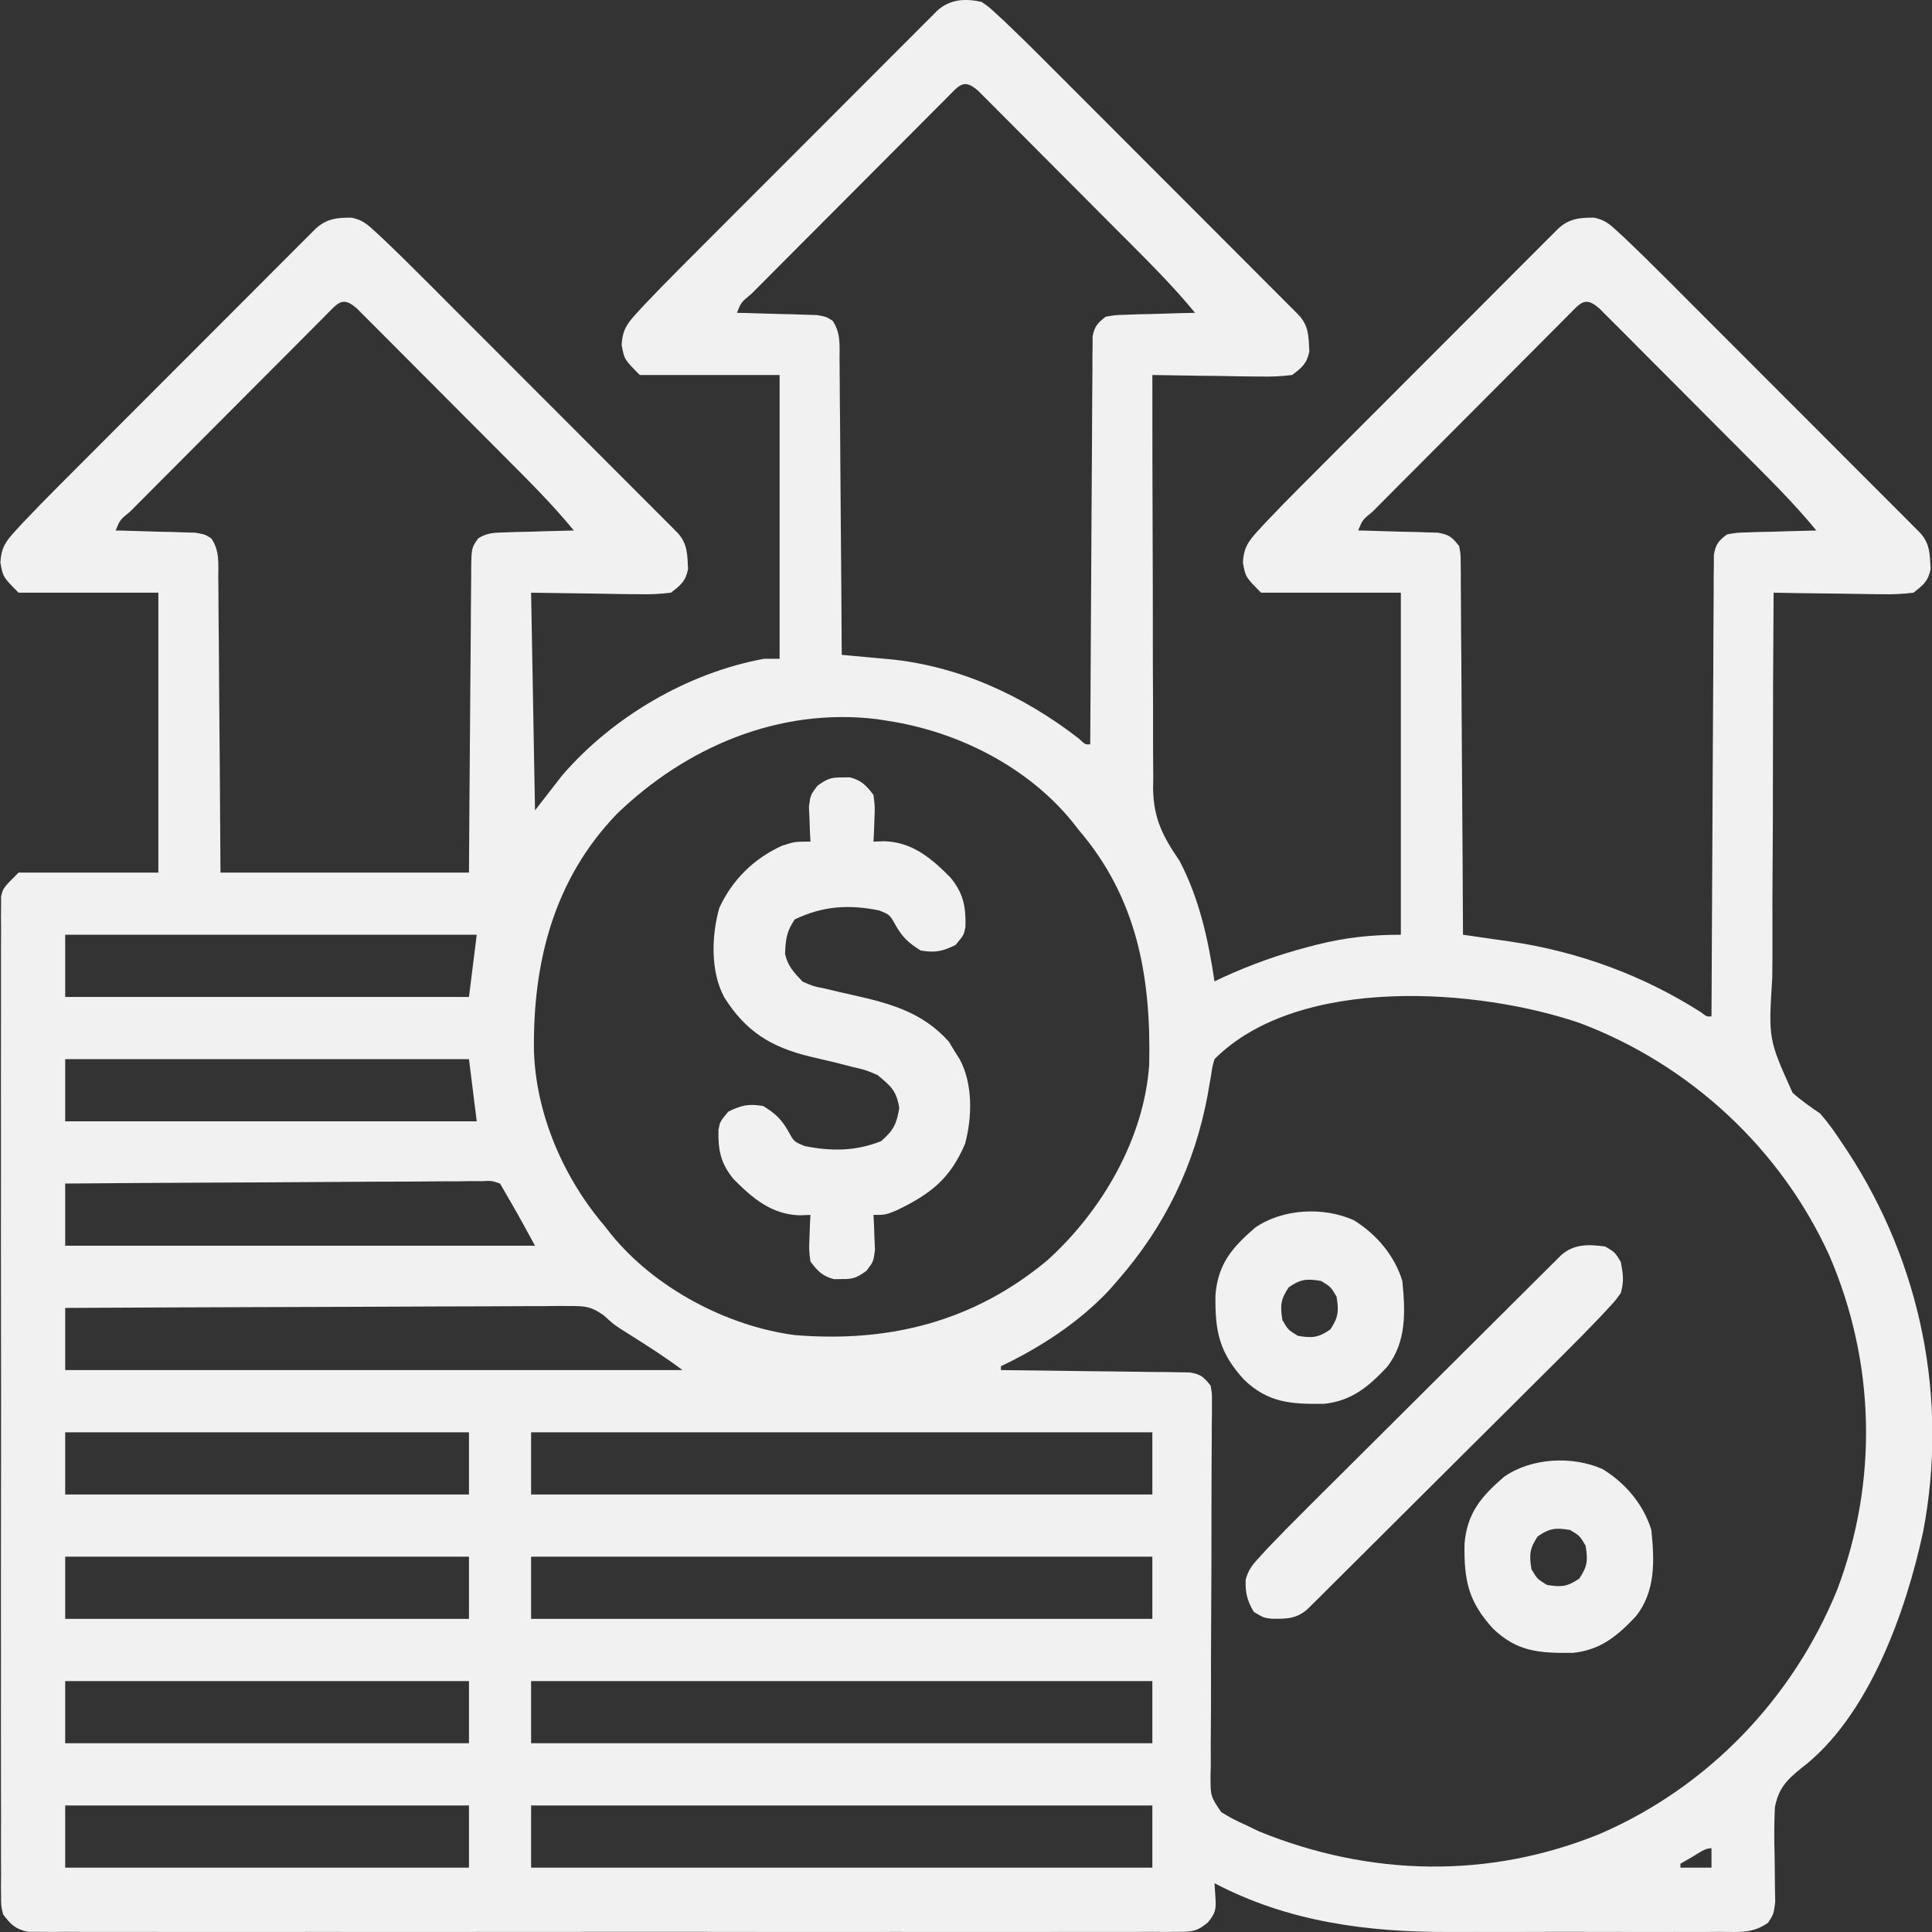 <svg xmlns="http://www.w3.org/2000/svg" width="50" height="50" viewBox="0 0 50 50" fill="none">
  <rect x="0" y="0" width="50" height="50" fill="#333333" stroke="none"/>
  <g clip-path="url(#clip0_3693_361)">
    <path d="M25.402 0.048C25.593 0.18 25.593 0.18 25.782 0.355C25.852 0.419 25.922 0.483 25.994 0.55C26.329 0.87 26.66 1.193 26.987 1.521C27.097 1.631 27.097 1.631 27.21 1.744C27.45 1.984 27.689 2.224 27.929 2.464C28.097 2.632 28.264 2.799 28.432 2.967C28.782 3.317 29.131 3.667 29.481 4.018C29.929 4.467 30.378 4.916 30.828 5.366C31.173 5.711 31.518 6.057 31.863 6.402C32.029 6.568 32.195 6.734 32.36 6.9C32.591 7.13 32.821 7.361 33.052 7.593C33.155 7.696 33.155 7.696 33.26 7.801C33.323 7.864 33.385 7.926 33.449 7.991C33.504 8.045 33.558 8.1 33.614 8.156C33.876 8.444 33.865 8.716 33.886 9.095C33.821 9.41 33.696 9.511 33.441 9.705C33.15 9.74 32.9 9.752 32.61 9.744C32.53 9.744 32.451 9.743 32.368 9.743C32.115 9.741 31.861 9.735 31.607 9.73C31.434 9.728 31.262 9.726 31.09 9.725C30.667 9.72 30.245 9.713 29.823 9.705C29.822 11.196 29.825 12.687 29.831 14.178C29.834 14.871 29.836 15.563 29.835 16.255C29.834 16.924 29.837 17.592 29.841 18.261C29.842 18.516 29.842 18.77 29.841 19.025C29.84 19.383 29.843 19.74 29.846 20.098C29.844 20.255 29.844 20.255 29.842 20.415C29.855 21.188 30.096 21.649 30.527 22.28C31.041 23.266 31.268 24.308 31.431 25.398C31.51 25.361 31.59 25.323 31.672 25.284C32.381 24.962 33.082 24.709 33.836 24.512C33.916 24.491 33.995 24.47 34.078 24.449C34.818 24.263 35.483 24.191 36.254 24.191C36.254 21.27 36.254 18.349 36.254 15.339C35.061 15.339 33.867 15.339 32.637 15.339C32.235 14.936 32.235 14.936 32.166 14.559C32.185 14.191 32.296 14.02 32.543 13.751C32.607 13.681 32.671 13.611 32.737 13.539C33.056 13.203 33.379 12.872 33.707 12.544C33.78 12.471 33.853 12.397 33.929 12.322C34.169 12.081 34.408 11.841 34.648 11.601C34.816 11.434 34.983 11.266 35.151 11.098C35.501 10.748 35.85 10.398 36.2 10.048C36.65 9.599 37.098 9.149 37.547 8.7C37.892 8.354 38.237 8.008 38.583 7.663C38.748 7.497 38.914 7.331 39.079 7.165C39.31 6.934 39.541 6.704 39.771 6.473C39.84 6.404 39.909 6.335 39.979 6.264C40.073 6.171 40.073 6.171 40.169 6.075C40.251 5.993 40.251 5.993 40.334 5.91C40.612 5.657 40.889 5.629 41.259 5.634C41.535 5.693 41.654 5.797 41.86 5.988C41.93 6.053 42 6.117 42.072 6.183C42.407 6.503 42.738 6.826 43.065 7.155C43.175 7.265 43.175 7.265 43.288 7.377C43.528 7.617 43.767 7.857 44.007 8.098C44.175 8.265 44.342 8.433 44.51 8.601C44.86 8.951 45.209 9.301 45.559 9.651C46.007 10.101 46.456 10.55 46.906 10.999C47.251 11.345 47.596 11.69 47.941 12.036C48.107 12.202 48.273 12.368 48.438 12.533C48.669 12.764 48.899 12.995 49.13 13.226C49.199 13.295 49.267 13.364 49.338 13.434C49.401 13.497 49.463 13.56 49.527 13.624C49.582 13.679 49.636 13.733 49.692 13.79C49.954 14.077 49.943 14.35 49.964 14.728C49.899 15.043 49.774 15.144 49.519 15.339C49.228 15.374 48.977 15.386 48.688 15.378C48.608 15.377 48.529 15.377 48.447 15.376C48.193 15.374 47.939 15.369 47.685 15.364C47.512 15.362 47.34 15.36 47.167 15.358C46.745 15.354 46.323 15.347 45.901 15.339C45.889 16.933 45.882 18.527 45.883 20.121C45.884 20.862 45.882 21.602 45.875 22.342C45.87 22.988 45.868 23.633 45.871 24.279C45.872 24.621 45.871 24.962 45.866 25.304C45.766 26.893 45.766 26.893 46.391 28.279C46.614 28.481 46.858 28.649 47.107 28.819C47.32 29.063 47.501 29.321 47.679 29.592C47.724 29.66 47.769 29.728 47.816 29.797C49.722 32.714 50.424 36.206 49.772 39.634C49.328 41.701 48.362 44.444 46.605 45.77C46.23 46.075 46.028 46.289 45.934 46.774C45.914 47.187 45.914 47.594 45.926 48.008C45.93 48.221 45.933 48.433 45.933 48.646C45.934 48.839 45.939 49.031 45.943 49.223C45.901 49.542 45.901 49.542 45.756 49.76C45.371 50.036 45.026 50.001 44.563 49.996C44.468 49.997 44.373 49.998 44.276 49.998C43.961 50 43.647 49.999 43.333 49.998C43.113 49.998 42.893 49.998 42.673 49.999C42.211 49.999 41.748 49.999 41.286 49.997C40.699 49.994 40.112 49.996 39.525 49.998C39.07 50 38.615 49.999 38.16 49.998C37.944 49.998 37.728 49.998 37.512 49.999C35.388 50.006 33.336 49.738 31.431 48.737C31.439 48.861 31.448 48.986 31.456 49.114C31.476 49.418 31.455 49.512 31.26 49.753C30.982 49.983 30.86 49.995 30.504 49.995C30.397 49.996 30.29 49.997 30.18 49.998C30.003 49.997 30.003 49.997 29.824 49.995C29.699 49.996 29.574 49.997 29.445 49.997C29.099 49.999 28.752 49.998 28.406 49.997C28.032 49.996 27.658 49.997 27.284 49.998C26.552 50 25.82 50 25.088 49.999C24.493 49.998 23.898 49.998 23.303 49.998C23.176 49.998 23.176 49.998 23.046 49.998C22.875 49.998 22.703 49.998 22.531 49.999C20.918 50 19.306 49.998 17.693 49.996C16.309 49.995 14.925 49.995 13.541 49.997C11.934 49.999 10.327 50 8.721 49.998C8.55 49.998 8.378 49.998 8.207 49.998C8.123 49.998 8.038 49.998 7.952 49.998C7.357 49.998 6.763 49.998 6.168 49.999C5.444 50 4.72 50 3.996 49.998C3.626 49.997 3.257 49.996 2.887 49.998C2.487 49.999 2.086 49.997 1.686 49.995C1.569 49.996 1.451 49.997 1.33 49.998C1.223 49.997 1.116 49.996 1.006 49.995C0.914 49.995 0.821 49.995 0.726 49.995C0.398 49.927 0.279 49.807 0.079 49.542C0.028 49.322 0.028 49.322 0.028 49.079C0.027 48.939 0.027 48.939 0.025 48.797C0.026 48.695 0.027 48.593 0.028 48.488C0.027 48.325 0.027 48.325 0.026 48.159C0.024 47.794 0.026 47.429 0.027 47.065C0.026 46.804 0.026 46.542 0.025 46.281C0.023 45.645 0.023 45.009 0.024 44.373C0.025 43.856 0.026 43.339 0.025 42.822C0.025 42.748 0.025 42.675 0.025 42.599C0.025 42.45 0.025 42.3 0.024 42.151C0.023 40.75 0.025 39.349 0.027 37.947C0.029 36.745 0.028 35.542 0.026 34.339C0.024 32.943 0.023 31.547 0.025 30.151C0.025 30.002 0.025 29.853 0.025 29.704C0.025 29.631 0.025 29.558 0.025 29.482C0.026 28.966 0.025 28.449 0.024 27.933C0.023 27.238 0.024 26.543 0.026 25.848C0.027 25.593 0.026 25.337 0.026 25.081C0.024 24.734 0.026 24.386 0.028 24.038C0.027 23.936 0.026 23.834 0.025 23.729C0.026 23.636 0.027 23.543 0.028 23.447C0.028 23.367 0.028 23.287 0.028 23.204C0.079 22.984 0.079 22.984 0.481 22.582C1.675 22.582 2.868 22.582 4.098 22.582C4.098 20.192 4.098 17.801 4.098 15.339C2.905 15.339 1.711 15.339 0.481 15.339C0.079 14.936 0.079 14.936 0.01 14.559C0.029 14.191 0.14 14.02 0.387 13.751C0.483 13.646 0.483 13.646 0.581 13.539C0.9 13.203 1.223 12.872 1.551 12.544C1.624 12.471 1.697 12.397 1.773 12.322C2.012 12.081 2.252 11.841 2.493 11.601C2.66 11.434 2.828 11.266 2.995 11.098C3.345 10.748 3.694 10.398 4.044 10.048C4.493 9.599 4.942 9.149 5.391 8.7C5.736 8.354 6.081 8.008 6.427 7.663C6.592 7.497 6.758 7.331 6.923 7.165C7.154 6.934 7.385 6.704 7.615 6.473C7.684 6.404 7.753 6.335 7.823 6.264C7.886 6.202 7.949 6.139 8.013 6.075C8.068 6.02 8.122 5.966 8.178 5.91C8.456 5.657 8.733 5.629 9.103 5.634C9.379 5.693 9.498 5.797 9.704 5.988C9.774 6.053 9.844 6.117 9.916 6.183C10.251 6.503 10.582 6.826 10.909 7.155C11.019 7.265 11.019 7.265 11.132 7.377C11.372 7.617 11.611 7.857 11.851 8.098C12.019 8.265 12.186 8.433 12.354 8.601C12.704 8.951 13.053 9.301 13.403 9.651C13.851 10.101 14.3 10.55 14.75 10.999C15.095 11.345 15.44 11.69 15.785 12.036C15.951 12.202 16.117 12.368 16.282 12.533C16.513 12.764 16.743 12.995 16.974 13.226C17.043 13.295 17.111 13.364 17.182 13.434C17.245 13.497 17.307 13.56 17.371 13.624C17.426 13.679 17.48 13.733 17.536 13.79C17.798 14.077 17.787 14.35 17.807 14.728C17.743 15.043 17.618 15.144 17.363 15.339C17.073 15.374 16.821 15.386 16.532 15.378C16.461 15.377 16.391 15.377 16.318 15.377C16.055 15.375 15.792 15.369 15.529 15.364C14.94 15.355 14.352 15.347 13.745 15.339C13.778 17.198 13.812 19.057 13.846 20.972C14.194 20.524 14.194 20.524 14.549 20.067C15.857 18.55 17.795 17.413 19.774 17.049C19.907 17.049 20.04 17.049 20.176 17.049C20.176 14.625 20.176 12.202 20.176 9.705C18.983 9.705 17.789 9.705 16.559 9.705C16.157 9.303 16.157 9.303 16.088 8.926C16.107 8.558 16.218 8.386 16.465 8.118C16.529 8.048 16.593 7.978 16.659 7.906C16.978 7.569 17.301 7.238 17.629 6.911C17.702 6.837 17.775 6.764 17.851 6.688C18.09 6.448 18.331 6.208 18.57 5.968C18.738 5.8 18.905 5.632 19.073 5.464C19.423 5.114 19.772 4.764 20.122 4.415C20.572 3.965 21.02 3.516 21.469 3.066C21.814 2.72 22.159 2.375 22.505 2.029C22.67 1.863 22.836 1.698 23.001 1.532C23.232 1.301 23.462 1.07 23.693 0.84C23.762 0.771 23.831 0.702 23.901 0.631C23.964 0.568 24.027 0.506 24.091 0.442C24.146 0.387 24.2 0.333 24.256 0.276C24.586 -0.024 24.98 -0.043 25.402 0.048ZM24.504 2.53C24.451 2.584 24.397 2.638 24.341 2.694C24.285 2.751 24.228 2.808 24.169 2.866C23.98 3.055 23.793 3.244 23.605 3.433C23.474 3.564 23.344 3.694 23.214 3.825C22.94 4.099 22.667 4.373 22.394 4.648C22.043 5 21.692 5.353 21.34 5.705C21.071 5.974 20.802 6.244 20.533 6.514C20.403 6.644 20.274 6.774 20.144 6.904C19.963 7.085 19.783 7.266 19.603 7.448C19.549 7.502 19.494 7.556 19.439 7.612C19.184 7.819 19.184 7.819 19.071 8.096C19.139 8.097 19.208 8.099 19.278 8.1C19.588 8.108 19.898 8.117 20.208 8.127C20.369 8.13 20.369 8.13 20.534 8.134C20.637 8.137 20.741 8.141 20.847 8.145C20.99 8.149 20.99 8.149 21.136 8.153C21.382 8.196 21.382 8.196 21.546 8.299C21.762 8.611 21.728 8.942 21.727 9.308C21.728 9.39 21.729 9.473 21.73 9.558C21.733 9.831 21.734 10.103 21.735 10.376C21.737 10.565 21.739 10.754 21.741 10.943C21.745 11.441 21.748 11.938 21.751 12.436C21.754 12.944 21.759 13.451 21.763 13.959C21.772 14.956 21.779 15.952 21.784 16.948C21.841 16.953 21.897 16.958 21.956 16.963C22.216 16.987 22.477 17.011 22.737 17.035C22.826 17.043 22.915 17.051 23.007 17.059C24.815 17.232 26.492 18.006 27.92 19.114C28.087 19.272 28.087 19.272 28.215 19.262C28.216 19.207 28.216 19.152 28.216 19.095C28.222 17.752 28.23 16.41 28.239 15.067C28.244 14.418 28.247 13.769 28.25 13.12C28.253 12.493 28.257 11.867 28.262 11.241C28.264 11.002 28.265 10.763 28.265 10.523C28.266 10.189 28.269 9.855 28.272 9.52C28.272 9.371 28.272 9.371 28.272 9.219C28.274 9.082 28.274 9.082 28.276 8.943C28.276 8.864 28.277 8.785 28.277 8.703C28.326 8.444 28.411 8.355 28.617 8.196C28.864 8.153 28.864 8.153 29.152 8.145C29.256 8.141 29.359 8.138 29.465 8.134C29.573 8.132 29.681 8.129 29.792 8.127C29.901 8.124 30.009 8.12 30.122 8.117C30.391 8.108 30.66 8.101 30.928 8.096C30.37 7.416 29.751 6.8 29.131 6.178C29.015 6.062 28.899 5.946 28.783 5.83C28.542 5.587 28.3 5.345 28.059 5.103C27.748 4.793 27.439 4.481 27.129 4.17C26.891 3.93 26.652 3.691 26.414 3.452C26.299 3.337 26.185 3.223 26.071 3.108C25.912 2.948 25.753 2.788 25.593 2.629C25.503 2.539 25.412 2.448 25.319 2.354C24.937 2.016 24.828 2.209 24.504 2.53ZM8.426 8.163C8.373 8.217 8.319 8.272 8.263 8.328C8.207 8.385 8.15 8.441 8.091 8.5C7.902 8.688 7.715 8.877 7.527 9.067C7.396 9.197 7.266 9.328 7.136 9.458C6.862 9.732 6.589 10.007 6.316 10.281C5.965 10.634 5.614 10.986 5.262 11.338C4.993 11.608 4.724 11.877 4.455 12.148C4.325 12.277 4.196 12.407 4.066 12.537C3.885 12.718 3.705 12.9 3.525 13.082C3.471 13.136 3.416 13.19 3.361 13.246C3.106 13.453 3.106 13.453 2.993 13.729C3.061 13.73 3.13 13.732 3.2 13.733C3.51 13.741 3.82 13.751 4.13 13.761C4.291 13.764 4.291 13.764 4.456 13.767C4.559 13.771 4.663 13.774 4.769 13.778C4.912 13.782 4.912 13.782 5.058 13.786C5.304 13.83 5.304 13.83 5.468 13.933C5.684 14.244 5.65 14.575 5.649 14.941C5.65 15.024 5.651 15.106 5.652 15.191C5.655 15.464 5.656 15.737 5.657 16.009C5.659 16.198 5.661 16.387 5.663 16.576C5.667 17.074 5.67 17.572 5.673 18.069C5.676 18.666 5.682 19.263 5.688 19.86C5.695 20.767 5.701 21.675 5.706 22.582C7.828 22.582 9.951 22.582 12.137 22.582C12.141 21.975 12.145 21.369 12.149 20.744C12.152 20.36 12.155 19.976 12.158 19.593C12.164 18.983 12.169 18.374 12.172 17.765C12.175 17.273 12.179 16.782 12.184 16.291C12.186 16.104 12.187 15.916 12.187 15.728C12.188 15.466 12.191 15.204 12.194 14.941C12.194 14.825 12.194 14.825 12.194 14.705C12.203 14.181 12.203 14.181 12.376 13.933C12.61 13.785 12.799 13.786 13.074 13.778C13.178 13.775 13.281 13.771 13.387 13.767C13.495 13.765 13.603 13.763 13.714 13.761C13.823 13.757 13.931 13.754 14.044 13.75C14.313 13.742 14.582 13.735 14.851 13.729C14.293 13.049 13.673 12.433 13.053 11.812C12.937 11.696 12.821 11.579 12.705 11.463C12.464 11.221 12.222 10.979 11.981 10.737C11.67 10.426 11.361 10.115 11.051 9.803C10.813 9.564 10.574 9.325 10.336 9.086C10.221 8.971 10.107 8.856 9.993 8.741C9.834 8.581 9.675 8.422 9.515 8.263C9.425 8.172 9.334 8.081 9.241 7.988C8.859 7.649 8.75 7.842 8.426 8.163ZM40.582 8.163C40.529 8.217 40.475 8.272 40.419 8.328C40.363 8.385 40.306 8.441 40.247 8.5C40.059 8.688 39.871 8.877 39.683 9.067C39.552 9.197 39.422 9.328 39.292 9.458C39.018 9.732 38.745 10.007 38.472 10.281C38.121 10.634 37.77 10.986 37.418 11.338C37.149 11.608 36.88 11.877 36.611 12.148C36.481 12.277 36.352 12.407 36.222 12.537C36.041 12.718 35.861 12.9 35.681 13.082C35.627 13.136 35.572 13.19 35.517 13.246C35.263 13.453 35.263 13.453 35.149 13.729C35.217 13.73 35.286 13.732 35.356 13.733C35.666 13.741 35.976 13.751 36.286 13.761C36.447 13.764 36.447 13.764 36.612 13.767C36.715 13.771 36.819 13.774 36.925 13.778C37.068 13.782 37.068 13.782 37.214 13.786C37.507 13.838 37.58 13.901 37.762 14.132C37.8 14.326 37.8 14.326 37.802 14.55C37.804 14.677 37.804 14.677 37.806 14.807C37.805 14.947 37.805 14.947 37.805 15.089C37.806 15.187 37.807 15.286 37.808 15.387C37.811 15.712 37.812 16.037 37.813 16.361C37.815 16.587 37.817 16.812 37.819 17.037C37.823 17.63 37.826 18.223 37.829 18.816C37.832 19.42 37.837 20.025 37.841 20.63C37.85 21.817 37.857 23.004 37.862 24.191C37.918 24.199 37.975 24.207 38.033 24.215C38.293 24.252 38.552 24.29 38.812 24.328C38.901 24.34 38.989 24.353 39.08 24.366C40.832 24.623 42.526 25.24 44.02 26.197C44.173 26.313 44.173 26.313 44.293 26.304C44.294 26.241 44.294 26.179 44.294 26.114C44.3 24.596 44.308 23.077 44.317 21.558C44.322 20.824 44.325 20.089 44.328 19.355C44.331 18.715 44.334 18.075 44.339 17.435C44.341 17.096 44.343 16.757 44.343 16.418C44.344 16.039 44.347 15.661 44.35 15.283C44.35 15.114 44.35 15.114 44.35 14.941C44.352 14.787 44.352 14.787 44.354 14.63C44.354 14.54 44.355 14.451 44.355 14.359C44.402 14.084 44.475 13.995 44.695 13.83C44.942 13.786 44.942 13.786 45.23 13.778C45.334 13.775 45.437 13.771 45.543 13.767C45.651 13.765 45.759 13.763 45.87 13.761C45.979 13.757 46.087 13.754 46.2 13.75C46.469 13.742 46.737 13.735 47.007 13.729C46.449 13.049 45.829 12.433 45.209 11.812C45.093 11.696 44.977 11.579 44.861 11.463C44.62 11.221 44.378 10.979 44.137 10.737C43.826 10.426 43.517 10.115 43.207 9.803C42.969 9.564 42.73 9.325 42.492 9.086C42.377 8.971 42.263 8.856 42.149 8.741C41.99 8.581 41.831 8.422 41.671 8.263C41.581 8.172 41.49 8.081 41.397 7.988C41.015 7.649 40.906 7.842 40.582 8.163ZM15.956 21.073C14.33 22.767 13.788 24.911 13.819 27.199C13.87 28.84 14.586 30.491 15.654 31.736C15.704 31.8 15.754 31.864 15.806 31.931C16.931 33.324 18.803 34.323 20.578 34.553C23.027 34.751 25.209 34.2 27.113 32.61C28.512 31.343 29.607 29.477 29.741 27.558C29.792 25.29 29.434 23.248 27.914 21.475C27.864 21.411 27.814 21.347 27.763 21.281C26.606 19.849 24.792 18.933 22.99 18.658C22.895 18.643 22.8 18.628 22.701 18.612C20.166 18.302 17.755 19.331 15.956 21.073ZM1.687 24.191C1.687 24.722 1.687 25.253 1.687 25.801C5.135 25.801 8.584 25.801 12.137 25.801C12.204 25.27 12.27 24.738 12.338 24.191C8.823 24.191 5.308 24.191 1.687 24.191ZM31.431 27.41C31.376 27.599 31.376 27.599 31.345 27.817C31.33 27.899 31.316 27.982 31.301 28.067C31.286 28.155 31.271 28.244 31.255 28.335C30.914 30.16 30.148 31.742 28.919 33.144C28.853 33.22 28.787 33.295 28.72 33.373C27.936 34.214 26.939 34.864 25.904 35.358C25.904 35.391 25.904 35.424 25.904 35.458C26 35.459 26 35.459 26.097 35.46C26.757 35.466 27.417 35.475 28.077 35.485C28.324 35.488 28.57 35.491 28.817 35.493C29.171 35.496 29.525 35.502 29.878 35.507C30.044 35.508 30.044 35.508 30.213 35.509C30.316 35.511 30.419 35.513 30.524 35.515C30.66 35.517 30.66 35.517 30.798 35.519C31.081 35.568 31.155 35.637 31.331 35.861C31.367 36.066 31.367 36.066 31.365 36.306C31.365 36.397 31.365 36.488 31.365 36.582C31.364 36.682 31.363 36.781 31.361 36.884C31.361 36.989 31.361 37.095 31.36 37.203C31.36 37.432 31.358 37.66 31.356 37.889C31.354 38.251 31.353 38.613 31.353 38.975C31.354 40.004 31.351 41.033 31.344 42.062C31.34 42.691 31.339 43.32 31.341 43.949C31.341 44.189 31.34 44.429 31.337 44.669C31.332 45.005 31.333 45.34 31.335 45.675C31.333 45.775 31.33 45.874 31.328 45.976C31.329 46.488 31.329 46.488 31.604 46.896C31.81 47.027 32.011 47.131 32.235 47.228C32.349 47.283 32.462 47.338 32.58 47.395C35.448 48.564 38.537 48.636 41.42 47.454C44.209 46.244 46.404 43.953 47.549 41.136C48.613 38.322 48.531 35.237 47.338 32.481C46.08 29.726 43.735 27.556 40.906 26.484C38.293 25.581 33.621 25.218 31.431 27.41ZM1.687 27.41C1.687 27.942 1.687 28.473 1.687 29.02C5.202 29.02 8.717 29.02 12.338 29.02C12.239 28.223 12.239 28.223 12.137 27.41C8.689 27.41 5.24 27.41 1.687 27.41ZM1.687 30.63C1.687 31.161 1.687 31.692 1.687 32.239C5.699 32.239 9.712 32.239 13.846 32.239C13.404 31.428 13.404 31.428 12.941 30.63C12.725 30.556 12.725 30.556 12.478 30.569C12.383 30.568 12.287 30.568 12.19 30.567C12.033 30.57 12.033 30.57 11.874 30.572C11.764 30.572 11.654 30.572 11.541 30.572C11.177 30.573 10.814 30.576 10.45 30.58C10.198 30.581 9.946 30.582 9.694 30.582C9.098 30.584 8.503 30.588 7.907 30.593C7.162 30.599 6.417 30.602 5.673 30.605C4.344 30.61 3.015 30.619 1.687 30.63ZM1.687 33.849C1.687 34.38 1.687 34.911 1.687 35.458C6.959 35.458 12.232 35.458 17.664 35.458C17.249 35.147 16.819 34.87 16.38 34.593C16.32 34.555 16.26 34.517 16.198 34.478C16.117 34.427 16.117 34.427 16.035 34.375C15.855 34.251 15.855 34.251 15.629 34.045C15.309 33.817 15.161 33.799 14.774 33.8C14.658 33.8 14.542 33.799 14.423 33.798C14.234 33.801 14.234 33.801 14.041 33.803C13.907 33.803 13.772 33.803 13.637 33.803C13.272 33.803 12.907 33.805 12.542 33.808C12.161 33.81 11.779 33.811 11.397 33.811C10.675 33.812 9.952 33.816 9.23 33.82C8.407 33.824 7.585 33.826 6.762 33.828C5.07 33.833 3.378 33.84 1.687 33.849ZM1.687 37.068C1.687 37.599 1.687 38.13 1.687 38.677C5.135 38.677 8.584 38.677 12.137 38.677C12.137 38.146 12.137 37.615 12.137 37.068C8.689 37.068 5.24 37.068 1.687 37.068ZM13.745 37.068C13.745 37.599 13.745 38.13 13.745 38.677C19.051 38.677 24.357 38.677 29.823 38.677C29.823 38.146 29.823 37.615 29.823 37.068C24.517 37.068 19.212 37.068 13.745 37.068ZM1.687 40.287C1.687 40.818 1.687 41.349 1.687 41.896C5.135 41.896 8.584 41.896 12.137 41.896C12.137 41.365 12.137 40.834 12.137 40.287C8.689 40.287 5.24 40.287 1.687 40.287ZM13.745 40.287C13.745 40.818 13.745 41.349 13.745 41.896C19.051 41.896 24.357 41.896 29.823 41.896C29.823 41.365 29.823 40.834 29.823 40.287C24.517 40.287 19.212 40.287 13.745 40.287ZM1.687 43.506C1.687 44.037 1.687 44.568 1.687 45.115C5.135 45.115 8.584 45.115 12.137 45.115C12.137 44.584 12.137 44.053 12.137 43.506C8.689 43.506 5.24 43.506 1.687 43.506ZM13.745 43.506C13.745 44.037 13.745 44.568 13.745 45.115C19.051 45.115 24.357 45.115 29.823 45.115C29.823 44.584 29.823 44.053 29.823 43.506C24.517 43.506 19.212 43.506 13.745 43.506ZM1.687 46.725C1.687 47.256 1.687 47.787 1.687 48.335C5.135 48.335 8.584 48.335 12.137 48.335C12.137 47.803 12.137 47.272 12.137 46.725C8.689 46.725 5.24 46.725 1.687 46.725ZM13.745 46.725C13.745 47.256 13.745 47.787 13.745 48.335C19.051 48.335 24.357 48.335 29.823 48.335C29.823 47.803 29.823 47.272 29.823 46.725C24.517 46.725 19.212 46.725 13.745 46.725ZM43.835 48.033C43.664 48.133 43.664 48.133 43.489 48.234C43.489 48.267 43.489 48.3 43.489 48.335C43.755 48.335 44.02 48.335 44.293 48.335C44.293 48.169 44.293 48.003 44.293 47.832C44.118 47.832 43.983 47.946 43.835 48.033Z" fill="#F1F1F2"/>
    <path d="M21.79 20.12C21.857 20.119 21.924 20.118 21.994 20.117C22.297 20.197 22.418 20.326 22.605 20.573C22.644 20.877 22.644 20.877 22.63 21.202C22.626 21.311 22.623 21.419 22.619 21.531C22.614 21.613 22.61 21.696 22.605 21.781C22.697 21.778 22.79 21.774 22.885 21.771C23.613 21.793 24.105 22.212 24.596 22.709C24.932 23.117 24.999 23.464 24.986 23.982C24.947 24.196 24.947 24.196 24.731 24.454C24.386 24.624 24.207 24.661 23.827 24.599C23.515 24.405 23.348 24.251 23.171 23.932C23.028 23.674 23.028 23.674 22.751 23.561C21.957 23.404 21.3 23.445 20.568 23.794C20.351 24.115 20.334 24.307 20.317 24.686C20.387 25.005 20.547 25.168 20.771 25.404C21.047 25.525 21.047 25.525 21.358 25.586C21.472 25.613 21.586 25.641 21.704 25.669C21.823 25.695 21.941 25.722 22.064 25.75C23.039 25.969 23.875 26.195 24.556 26.958C24.601 27.033 24.646 27.107 24.692 27.184C24.74 27.259 24.787 27.334 24.836 27.411C25.181 28.052 25.161 28.911 24.976 29.601C24.584 30.517 24.08 30.903 23.189 31.331C22.91 31.442 22.91 31.442 22.605 31.442C22.609 31.524 22.614 31.607 22.619 31.692C22.625 31.855 22.625 31.855 22.63 32.02C22.635 32.128 22.64 32.235 22.644 32.346C22.605 32.65 22.605 32.65 22.425 32.887C22.185 33.061 22.083 33.107 21.79 33.102C21.723 33.103 21.655 33.104 21.586 33.105C21.282 33.026 21.162 32.896 20.975 32.65C20.935 32.346 20.935 32.346 20.95 32.02C20.953 31.912 20.957 31.804 20.961 31.692C20.965 31.609 20.97 31.527 20.975 31.442C20.883 31.445 20.79 31.448 20.695 31.452C19.967 31.43 19.475 31.011 18.984 30.514C18.648 30.105 18.581 29.759 18.594 29.241C18.633 29.027 18.633 29.027 18.849 28.769C19.194 28.599 19.373 28.561 19.753 28.624C20.065 28.817 20.232 28.971 20.409 29.291C20.552 29.55 20.552 29.55 20.835 29.662C21.514 29.798 22.16 29.794 22.808 29.53C23.125 29.249 23.205 29.09 23.273 28.674C23.2 28.224 23.057 28.109 22.706 27.819C22.384 27.684 22.384 27.684 22.032 27.605C21.906 27.572 21.78 27.54 21.651 27.506C21.425 27.451 21.198 27.398 20.971 27.346C19.956 27.102 19.3 26.695 18.744 25.811C18.384 25.145 18.412 24.212 18.616 23.495C18.954 22.768 19.501 22.225 20.237 21.888C20.568 21.781 20.568 21.781 20.975 21.781C20.97 21.698 20.966 21.616 20.961 21.531C20.955 21.368 20.955 21.368 20.95 21.202C20.945 21.095 20.94 20.987 20.935 20.877C20.975 20.573 20.975 20.573 21.155 20.336C21.395 20.162 21.497 20.116 21.79 20.12Z" fill="#F1F1F2"/>
    <path d="M41.544 32.26C41.796 32.41 41.796 32.41 41.947 32.66C42.008 32.992 42.032 33.147 41.947 33.461C41.813 33.65 41.813 33.65 41.639 33.839C41.575 33.908 41.511 33.978 41.444 34.05C41.126 34.384 40.802 34.714 40.474 35.039C40.364 35.149 40.364 35.149 40.252 35.261C40.012 35.5 39.772 35.739 39.532 35.977C39.365 36.144 39.197 36.311 39.03 36.478C38.68 36.826 38.33 37.174 37.98 37.522C37.531 37.969 37.082 38.416 36.633 38.863C36.288 39.207 35.943 39.551 35.597 39.895C35.432 40.06 35.266 40.224 35.1 40.39C34.87 40.619 34.639 40.849 34.408 41.078C34.34 41.147 34.271 41.215 34.2 41.286C34.137 41.348 34.075 41.41 34.01 41.474C33.956 41.528 33.901 41.582 33.845 41.638C33.557 41.899 33.28 41.9 32.898 41.892C32.699 41.866 32.699 41.866 32.448 41.715C32.278 41.433 32.222 41.208 32.239 40.878C32.311 40.615 32.421 40.487 32.605 40.287C32.701 40.182 32.701 40.182 32.799 40.076C33.118 39.741 33.442 39.412 33.77 39.086C33.843 39.013 33.916 38.94 33.992 38.864C34.231 38.626 34.471 38.387 34.712 38.148C34.879 37.981 35.047 37.814 35.214 37.648C35.564 37.299 35.914 36.951 36.264 36.603C36.713 36.157 37.162 35.709 37.611 35.262C37.956 34.918 38.301 34.574 38.647 34.231C38.812 34.066 38.978 33.901 39.144 33.736C39.374 33.506 39.605 33.277 39.836 33.047C39.904 32.979 39.973 32.91 40.044 32.84C40.106 32.778 40.169 32.715 40.234 32.651C40.288 32.597 40.343 32.543 40.399 32.487C40.73 32.187 41.12 32.202 41.544 32.26Z" fill="#F1F1F2"/>
    <path d="M41.48 38.023C42.063 38.38 42.535 38.935 42.737 39.596C42.818 40.391 42.85 41.181 42.337 41.829C41.856 42.341 41.42 42.702 40.708 42.776C39.856 42.786 39.266 42.754 38.637 42.146C37.998 41.446 37.885 40.895 37.902 39.946C37.972 39.148 38.338 38.728 38.924 38.22C39.631 37.726 40.694 37.67 41.48 38.023ZM39.797 39.761C39.585 40.074 39.573 40.238 39.634 40.611C39.784 40.864 39.784 40.864 40.035 41.017C40.402 41.079 40.564 41.066 40.873 40.852C41.084 40.538 41.097 40.374 41.035 40.002C40.885 39.748 40.885 39.748 40.635 39.596C40.268 39.534 40.106 39.547 39.797 39.761Z" fill="#F1F1F2"/>
    <path d="M35.034 31.578C35.617 31.935 36.09 32.49 36.292 33.151C36.372 33.946 36.404 34.736 35.891 35.383C35.41 35.895 34.974 36.257 34.263 36.331C33.41 36.34 32.821 36.309 32.191 35.701C31.553 35 31.439 34.45 31.457 33.5C31.526 32.702 31.892 32.283 32.478 31.775C33.185 31.281 34.249 31.225 35.034 31.578ZM33.352 33.316C33.14 33.629 33.128 33.793 33.189 34.166C33.339 34.419 33.339 34.419 33.589 34.571C33.957 34.633 34.118 34.621 34.428 34.407C34.639 34.093 34.651 33.929 34.59 33.556C34.44 33.303 34.44 33.303 34.19 33.151C33.822 33.089 33.66 33.101 33.352 33.316Z" fill="#F1F1F2"/>
  </g>
  <defs>
    <clipPath id="clip0_3693_361">
      <rect width="50" height="50" fill="white"/>
    </clipPath>
  </defs>
</svg>